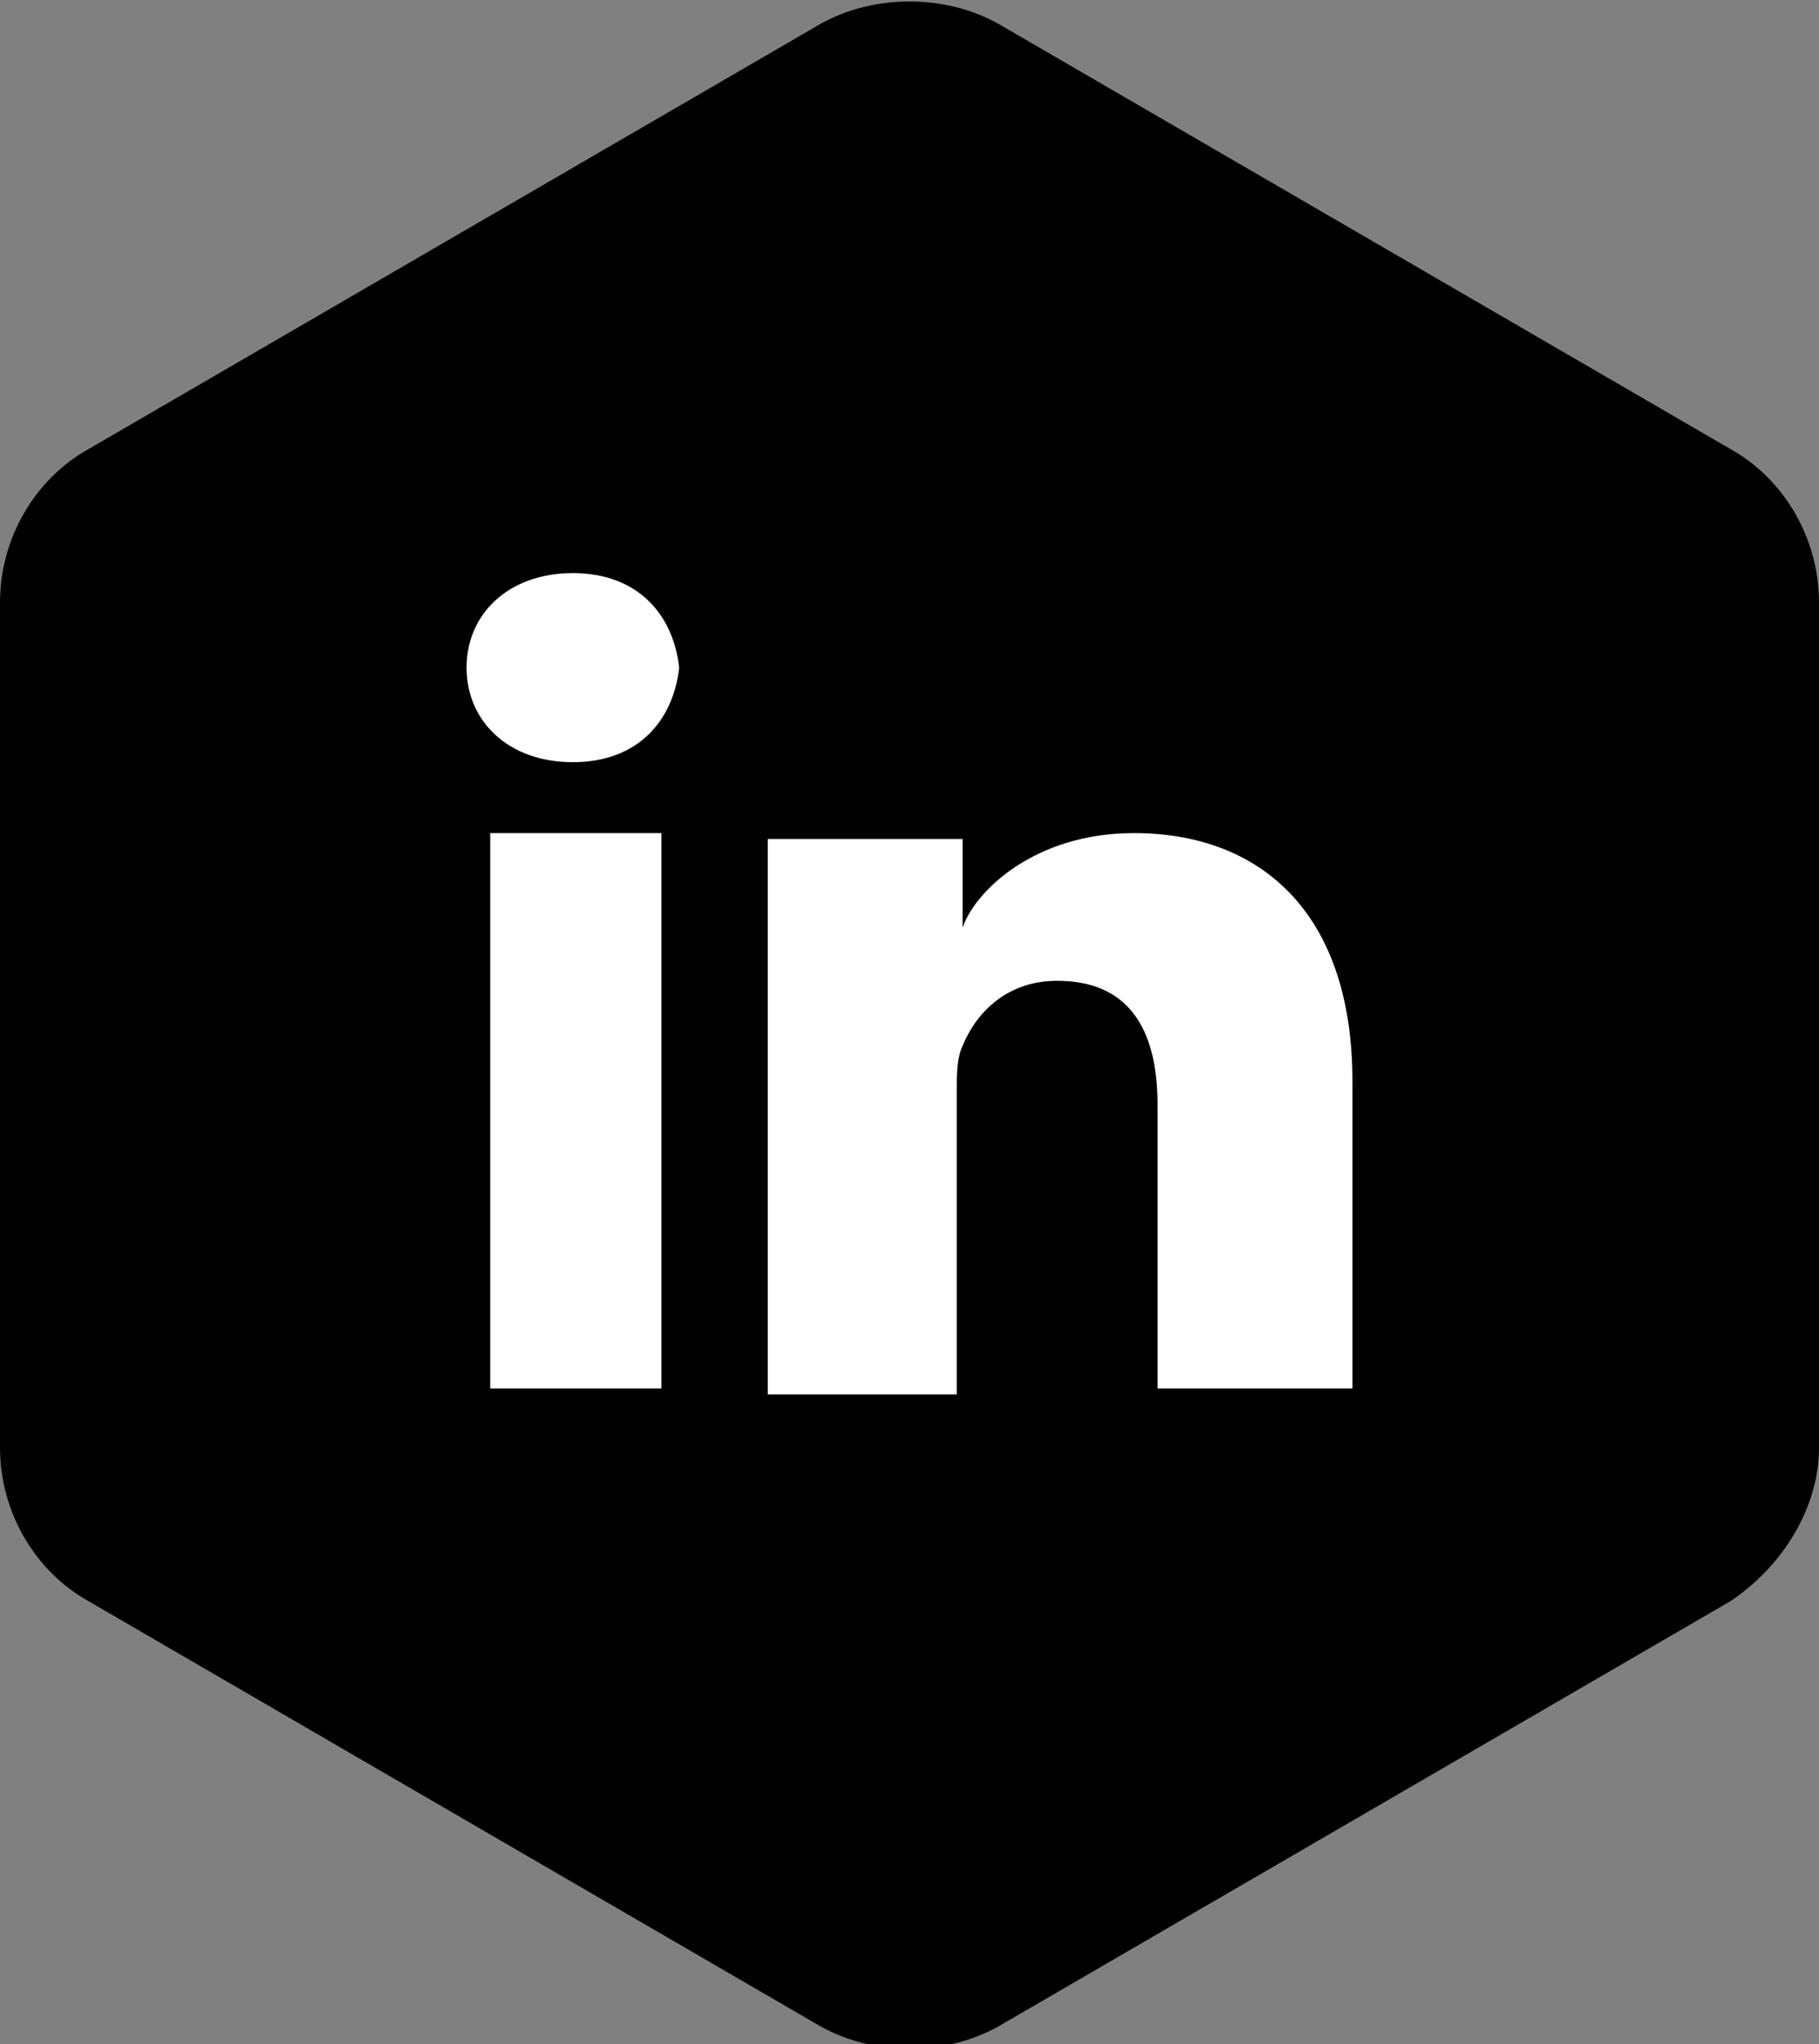 <?xml version="1.0" encoding="utf-8"?>
<!-- Generator: Adobe Illustrator 23.0.1, SVG Export Plug-In . SVG Version: 6.00 Build 0)  -->
<svg version="1.1" id="Layer_1" xmlns="http://www.w3.org/2000/svg" xmlns:xlink="http://www.w3.org/1999/xlink" x="0px" y="0px"
	 viewBox="0 0 30.8 34.6" style="enable-background:new 0 0 30.8 34.6;" xml:space="preserve">
<rect x="0" y="0" width="30.8" height="34.6" fill="#808080" stroke="none"/>
<style type="text/css">
	.st0{fill:#F7F7F7;}
	.st1{fill:#A49262;}
	.st2{fill:#D4AC69;}
	.st3{fill:#BD8507;}
	.st4{fill:#D1C674;}
	.st5{fill:#132241;}
	.st6{fill:#0040B2;}
	.st7{fill:#00686D;}
	.st8{fill:#B2B6BA;}
	.st9{fill:#45484B;}
	.st10{fill:none;stroke:#D1C674;stroke-width:0.2;stroke-linecap:square;stroke-miterlimit:10;}
	.st11{fill:url(#);stroke:#D1C674;stroke-width:0.25;stroke-linecap:round;stroke-miterlimit:10;}
	.st12{fill:#FFFFFF;}
</style>
<g>
	<path d="M30.8,24.5V10.2c0-1.1-0.6-2.1-1.5-2.6L16.9,0.4c-0.9-0.5-2.1-0.5-3,0L1.5,7.6C0.6,8.1,0,9.1,0,10.2v14.3
		c0,1.1,0.6,2.1,1.5,2.6l12.4,7.2c0.9,0.5,2.1,0.5,3,0l12.4-7.2C30.2,26.5,30.8,25.5,30.8,24.5z"/>
	<g>
		<rect x="8.3" y="14.1" class="st12" width="2.9" height="9.4"/>
		<path class="st12" d="M9.7,12.9L9.7,12.9c-1.1,0-1.8-0.7-1.8-1.6c0-0.9,0.7-1.6,1.8-1.6c1.1,0,1.7,0.7,1.8,1.6
			C11.4,12.2,10.8,12.9,9.7,12.9z"/>
		<path class="st12" d="M22.9,23.5h-3.3v-4.8c0-1.3-0.5-2.1-1.7-2.1c-0.9,0-1.4,0.6-1.6,1.1c-0.1,0.2-0.1,0.5-0.1,0.8v5.1H13
			c0,0,0-8.6,0-9.4h3.3v1.5c0.2-0.6,1.2-1.6,2.9-1.6c2.1,0,3.7,1.3,3.7,4.2V23.5z"/>
	</g>
</g>
</svg>
